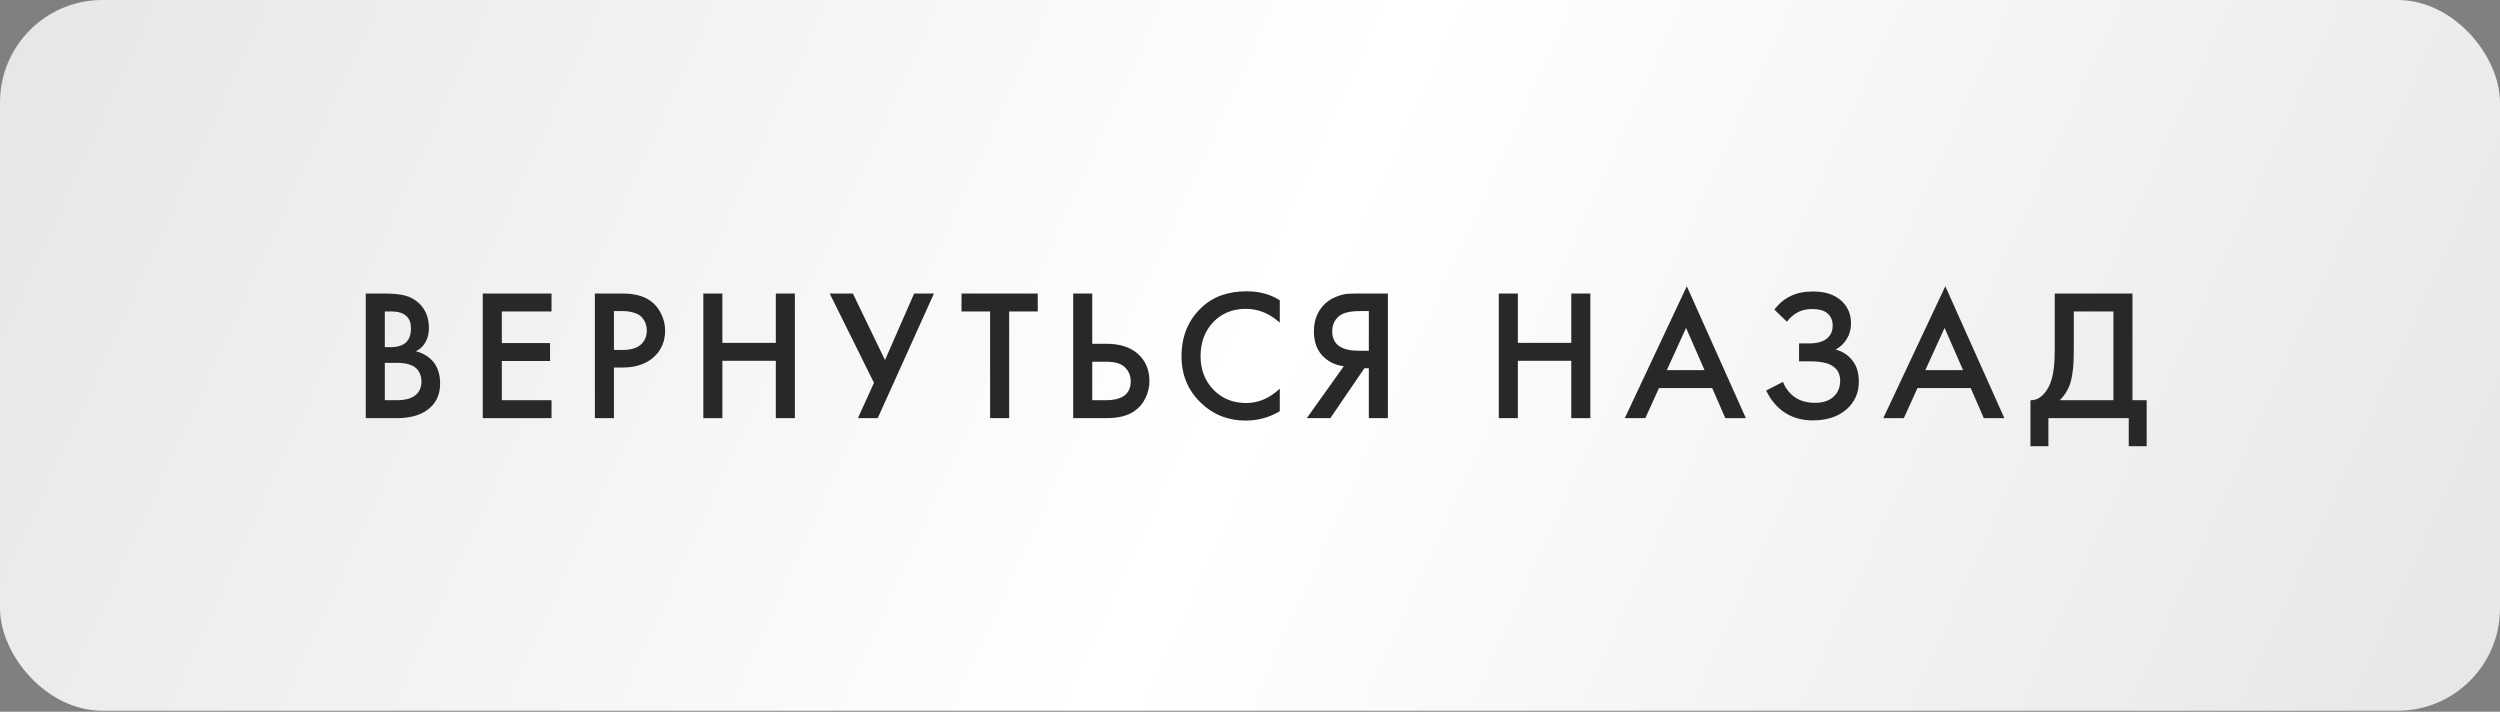 <?xml version="1.0" encoding="UTF-8"?> <svg xmlns="http://www.w3.org/2000/svg" width="281" height="80" viewBox="0 0 281 80" fill="none"><rect x="0" y="0" width="281" height="80" fill="#808080" stroke="none"/> <rect width="281" height="79.887" rx="11.509" fill="url(#paint0_linear_119_2)"></rect> <path d="M41.111 32.993H43.232C44.184 32.993 44.954 33.07 45.542 33.224C46.13 33.378 46.648 33.665 47.096 34.085C47.838 34.785 48.209 35.709 48.209 36.857C48.209 37.515 48.069 38.068 47.789 38.516C47.537 38.95 47.187 39.272 46.739 39.482C47.467 39.664 48.069 40 48.545 40.49C49.161 41.134 49.469 42.009 49.469 43.115C49.469 44.137 49.161 44.977 48.545 45.635C47.677 46.545 46.368 47 44.618 47H41.111V32.993ZM43.253 35.009V39.02H43.904C44.688 39.02 45.269 38.838 45.647 38.474C46.011 38.124 46.193 37.592 46.193 36.878C46.193 36.304 46.025 35.856 45.689 35.534C45.325 35.184 44.758 35.009 43.988 35.009H43.253ZM43.253 40.784V44.984H44.555C45.521 44.984 46.228 44.802 46.676 44.438C47.138 44.074 47.369 43.556 47.369 42.884C47.369 42.282 47.18 41.792 46.802 41.414C46.368 40.994 45.633 40.784 44.597 40.784H43.253ZM61.992 32.993V35.009H56.406V38.558H61.824V40.574H56.406V44.984H61.992V47H54.264V32.993H61.992ZM66.864 32.993H69.951C71.239 32.993 72.261 33.245 73.017 33.749C73.577 34.127 74.004 34.624 74.298 35.24C74.606 35.842 74.76 36.479 74.76 37.151C74.76 38.411 74.305 39.433 73.395 40.217C72.541 40.945 71.4 41.309 69.972 41.309H69.006V47H66.864V32.993ZM69.006 34.967V39.335H69.972C70.868 39.335 71.547 39.139 72.009 38.747C72.471 38.341 72.702 37.802 72.702 37.13C72.702 36.892 72.667 36.668 72.597 36.458C72.541 36.248 72.422 36.024 72.24 35.786C72.072 35.534 71.792 35.338 71.4 35.198C71.008 35.044 70.525 34.967 69.951 34.967H69.006ZM81.196 32.993V38.537H87.202V32.993H89.344V47H87.202V40.553H81.196V47H79.054V32.993H81.196ZM93.258 32.993H95.862L99.474 40.469L102.75 32.993H104.976L98.655 47H96.429L98.235 43.031L93.258 32.993ZM116.643 35.009H113.43V47H111.288V35.009H108.075V32.993H116.643V35.009ZM120.628 47V32.993H122.77V38.642H124.366C125.864 38.642 127.033 39.013 127.873 39.755C128.755 40.525 129.196 41.554 129.196 42.842C129.196 43.514 129.042 44.158 128.734 44.774C128.44 45.376 128.013 45.866 127.453 46.244C126.697 46.748 125.675 47 124.387 47H120.628ZM122.77 40.658V44.984H124.282C126.158 44.984 127.096 44.277 127.096 42.863C127.096 42.247 126.886 41.729 126.466 41.309C126.06 40.875 125.346 40.658 124.324 40.658H122.77ZM143.848 33.749V36.269C142.7 35.233 141.433 34.715 140.047 34.715C138.535 34.715 137.303 35.219 136.351 36.227C135.413 37.221 134.944 38.495 134.944 40.049C134.944 41.547 135.427 42.8 136.393 43.808C137.359 44.802 138.584 45.299 140.068 45.299C141.454 45.299 142.714 44.76 143.848 43.682V46.223C142.672 46.923 141.391 47.273 140.005 47.273C138.059 47.273 136.407 46.629 135.049 45.341C133.551 43.941 132.802 42.177 132.802 40.049C132.802 37.809 133.551 35.982 135.049 34.568C136.337 33.35 138.024 32.741 140.11 32.741C141.552 32.741 142.798 33.077 143.848 33.749ZM146.885 47L151.043 41.162C150.217 41.064 149.496 40.749 148.88 40.217C148.082 39.517 147.683 38.523 147.683 37.235C147.683 36.059 148.04 35.086 148.754 34.316C149.132 33.91 149.58 33.602 150.098 33.392C150.616 33.182 151.036 33.063 151.358 33.035C151.68 33.007 152.079 32.993 152.555 32.993H155.999V47H153.857V41.393H153.353L149.531 47H146.885ZM153.857 34.967H152.807C151.659 34.967 150.861 35.184 150.413 35.618C149.965 36.038 149.741 36.577 149.741 37.235C149.741 37.991 150.007 38.551 150.539 38.915C151.043 39.251 151.757 39.419 152.681 39.419H153.857V34.967ZM170.606 32.993V38.537H176.612V32.993H178.754V47H176.612V40.553H170.606V47H168.464V32.993H170.606ZM193.924 47L192.454 43.619H186.469L184.936 47H182.626L189.598 32.174L196.234 47H193.924ZM187.351 41.603H191.593L189.514 36.857L187.351 41.603ZM200.849 36.164L199.442 34.799C199.96 34.113 200.562 33.609 201.248 33.287C201.948 32.937 202.795 32.762 203.789 32.762C205.189 32.762 206.274 33.133 207.044 33.875C207.716 34.533 208.052 35.352 208.052 36.332C208.052 37.004 207.898 37.585 207.59 38.075C207.296 38.579 206.876 38.985 206.33 39.293C207.1 39.489 207.73 39.902 208.22 40.532C208.696 41.134 208.934 41.925 208.934 42.905C208.934 44.165 208.465 45.208 207.527 46.034C206.575 46.846 205.315 47.252 203.747 47.252C202.417 47.252 201.269 46.888 200.303 46.16C199.547 45.572 198.952 44.816 198.518 43.892L200.408 42.926C200.688 43.64 201.122 44.207 201.71 44.627C202.326 45.061 203.096 45.278 204.02 45.278C204.944 45.278 205.658 45.026 206.162 44.522C206.61 44.074 206.834 43.5 206.834 42.8C206.834 42.072 206.561 41.526 206.015 41.162C205.497 40.798 204.65 40.616 203.474 40.616H202.214V38.6H203.348C204.244 38.6 204.916 38.411 205.364 38.033C205.784 37.683 205.994 37.207 205.994 36.605C205.994 35.975 205.77 35.492 205.322 35.156C204.958 34.876 204.419 34.736 203.705 34.736C203.033 34.736 202.466 34.869 202.004 35.135C201.556 35.387 201.171 35.73 200.849 36.164ZM222.98 47L221.51 43.619H215.525L213.992 47H211.682L218.654 32.174L225.29 47H222.98ZM216.407 41.603H220.649L218.57 36.857L216.407 41.603ZM230.954 32.993H239.69V44.984H241.286V50.15H239.27V47H230.24V50.15H228.224V44.984C228.7 44.998 229.134 44.83 229.526 44.48C229.918 44.116 230.226 43.654 230.45 43.094C230.786 42.24 230.954 41.015 230.954 39.419V32.993ZM233.096 35.009V39.419C233.096 41.169 232.935 42.471 232.613 43.325C232.361 43.969 231.997 44.522 231.521 44.984H237.548V35.009H233.096Z" fill="#282828"></path> <defs> <linearGradient id="paint0_linear_119_2" x1="0" y1="0" x2="262.7" y2="119.961" gradientUnits="userSpaceOnUse"> <stop stop-color="white" stop-opacity="0.8"></stop> <stop offset="0.505" stop-color="white"></stop> <stop offset="1" stop-color="white" stop-opacity="0.8"></stop> </linearGradient> </defs> </svg> 